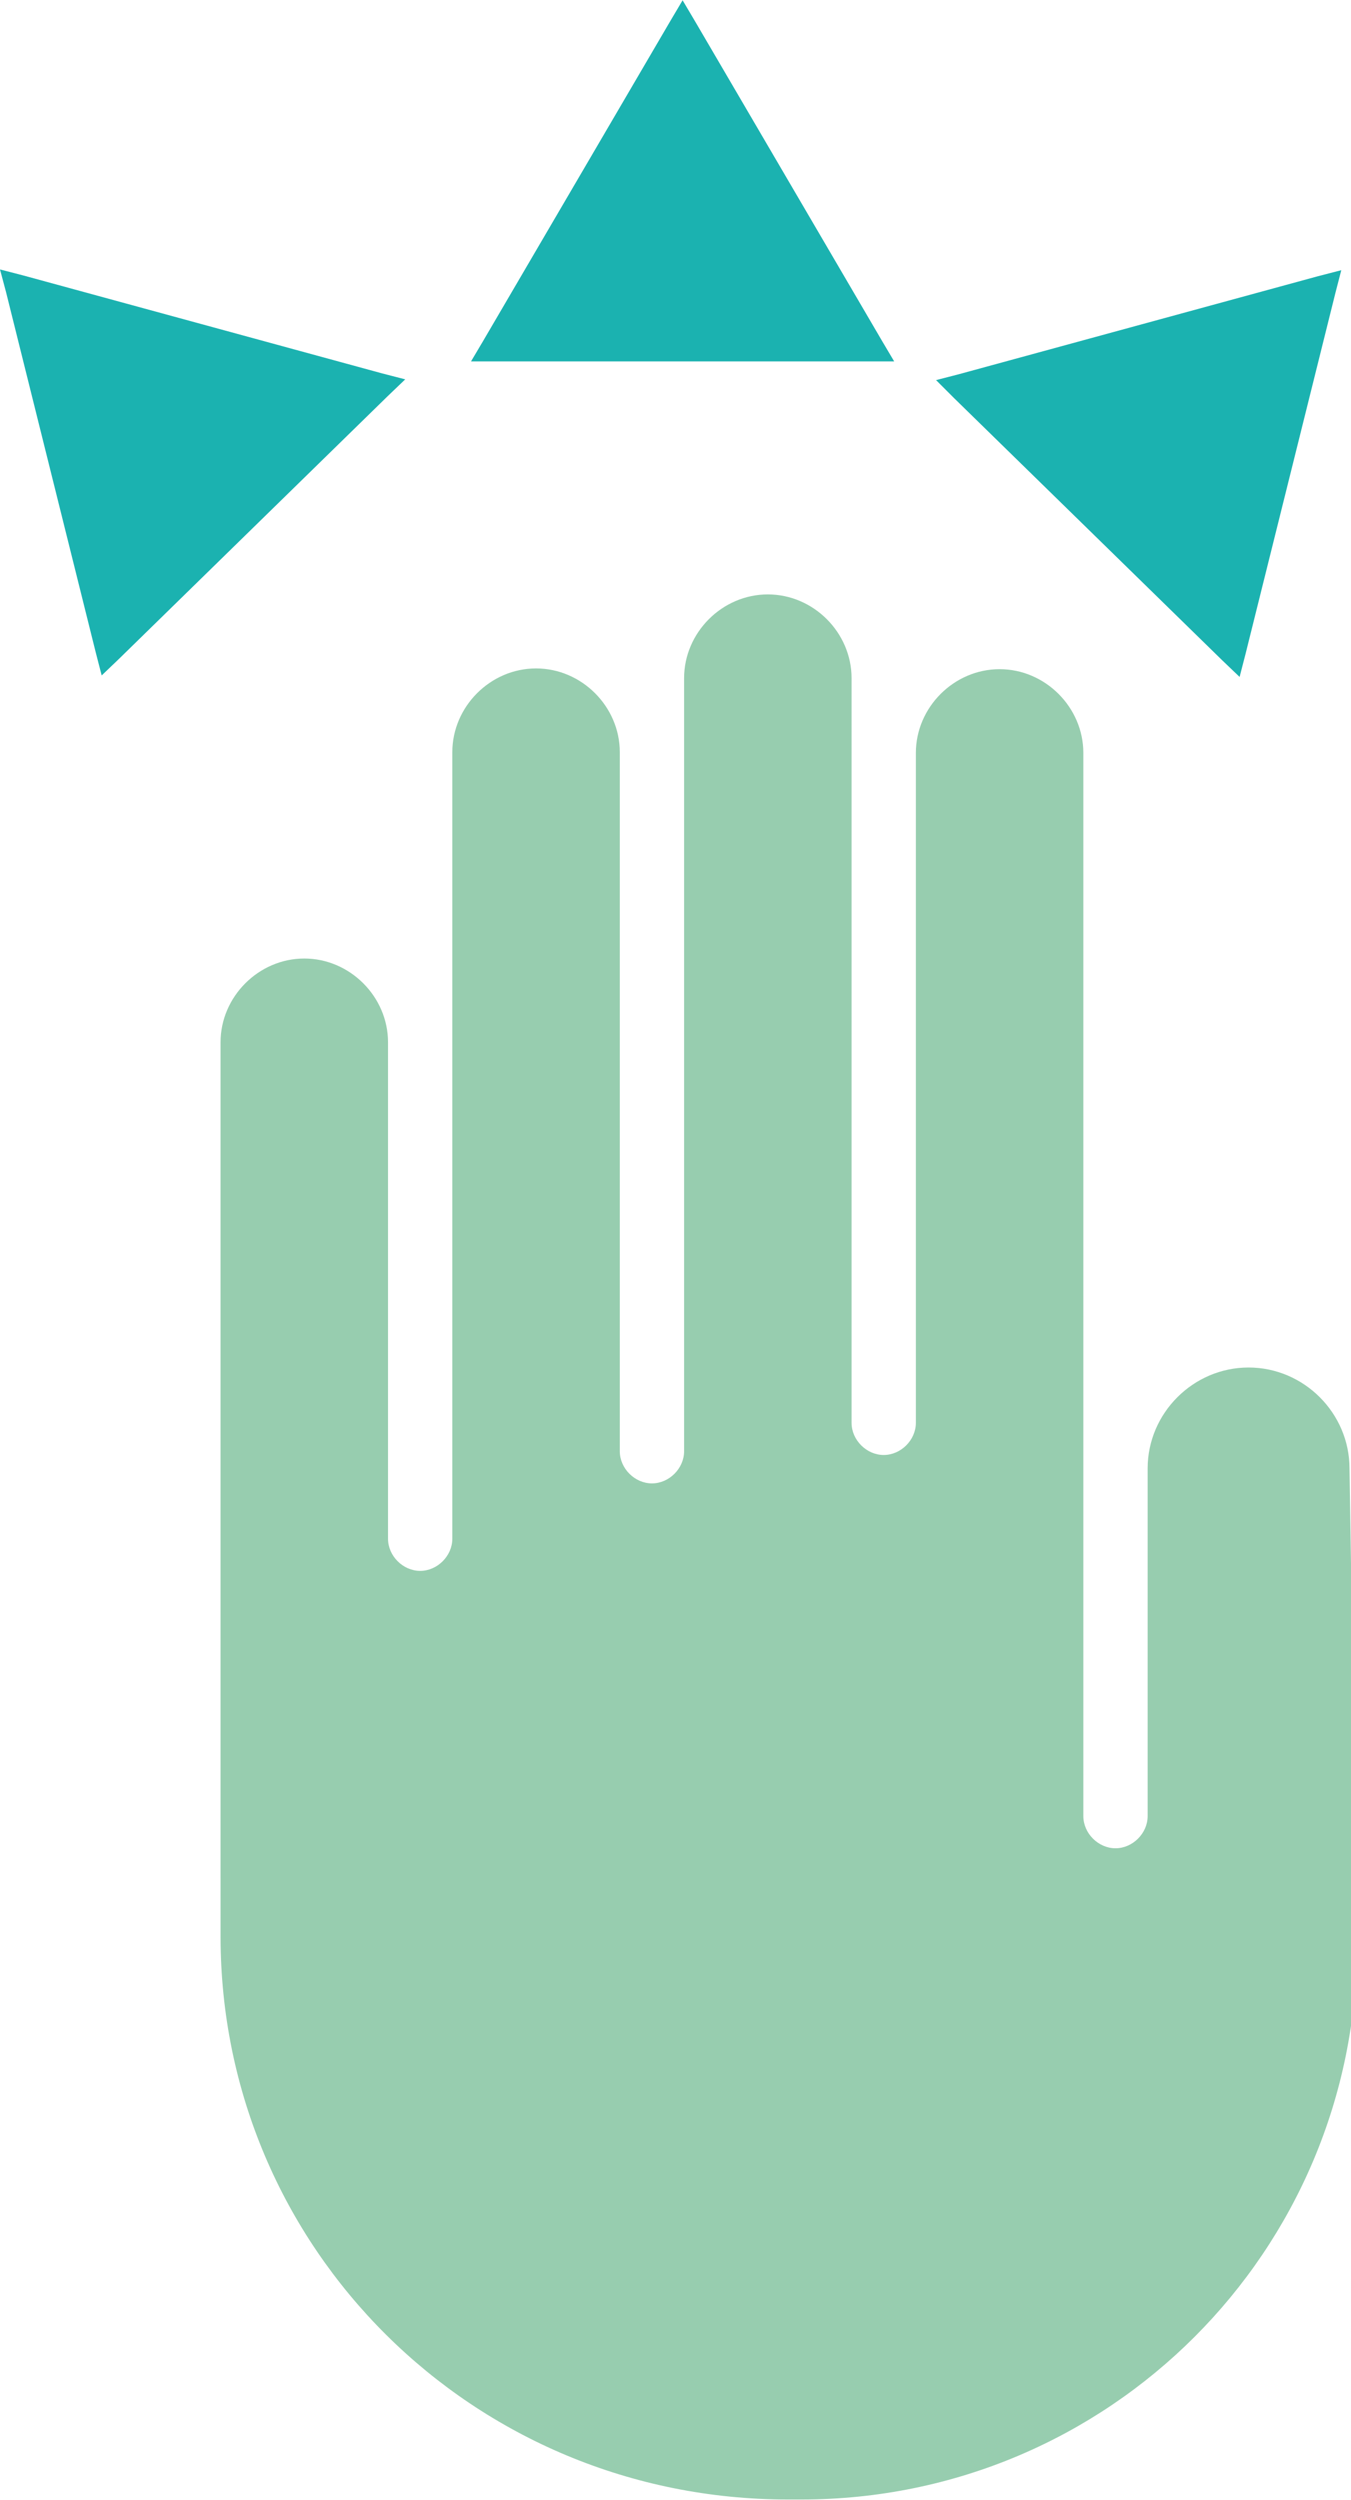 <svg xmlns="http://www.w3.org/2000/svg" xmlns:xlink="http://www.w3.org/1999/xlink" id="Calque_1" x="0px" y="0px" viewBox="0 0 180.7 334.4" style="enable-background:new 0 0 180.7 334.4;" xml:space="preserve"><style type="text/css">	.st0{fill:#FFFFFF;}	.st1{fill:#0082FF;}	.st2{fill:#0F1A26;}	.st3{fill:#B8E0EE;}	.st4{fill:#00A7C9;}	.st5{fill:#EA4B94;}	.st6{fill:#F7C7D5;}	.st7{fill:#FFD41F;}	.st8{fill:#E2AC21;}	.st9{fill:#1BB2B0;}	.st10{fill:#13100D;}	.st11{fill:#E6197C;}	.st12{fill:#FBBC25;}	.st13{fill:#EC6D9E;}	.st14{fill:#1D6AAE;}	.st15{fill:#6589C3;}	.st16{fill:#91BF20;}	.st17{fill:#FDCE68;}	.st18{fill:#B1CE62;}	.st19{fill:#E94B93;}	.st20{fill:#1A7BBF;}	.st21{fill:#F7C6D4;}	.st22{clip-path:url(#SVGID_2_);}	.st23{clip-path:url(#SVGID_4_);}	.st24{fill:#97CCAE;}	.st25{fill:#FFD220;}	.st26{fill:#7DCAD7;}	.st27{fill:#1F2244;}	.st28{clip-path:url(#SVGID_6_);}	.st29{clip-path:url(#SVGID_8_);}	.st30{fill:#162A47;}	.st31{fill:#97CDAD;}	.st32{fill:#00A7CA;}	.st33{fill:#B7E0ED;}	.st34{fill:#97CDAF;}	.st35{fill:#1AB2B1;}</style><g>	<g>		<g transform="translate(0,-952.362)">			<path class="st9" d="M116.4,1000.7H66.2H63l1.6-2.7l25.1-42.9l1.6-2.7l1.6,2.7L118,998l1.6,2.7H116.4z"></path>		</g>		<g transform="translate(0,-952.362)">			<path class="st9" d="M51.8,1005.4l-35.9,35.1l-2.3,2.2l-0.8-3.1l-12-48.2L0,988.4l3.1,0.8l48,13.1l3.1,0.8L51.8,1005.4z"></path>		</g>		<g transform="translate(0,-952.362)">			<path class="st9" d="M125.2,1003.2l3.1-0.8l48-13.1l3.1-0.8l-0.8,3.1l-12,48.2l-0.8,3.1l-2.3-2.2l-35.9-35.1L125.2,1003.2z"></path>		</g>	</g>	<path class="st34" d="M180.5,196.4c0-7.4-6.1-13.5-13.5-13.5l0,0c-7.4,0-13.5,6.1-13.5,13.5v46.5c0,2.3-2,4.3-4.3,4.3l0,0  c-2.3,0-4.3-2-4.3-4.3v-38.3v-10.2v-93.7c0-6.1-5.1-11.2-11.2-11.2l0,0c-6.1,0-11.2,5.1-11.2,11.2v89.6c0,2.3-2,4.3-4.3,4.3l0,0  c-2.3,0-4.3-2-4.3-4.3V90.7c0-6.1-5.1-11.2-11.2-11.2l0,0c-6.1,0-11.2,5.1-11.2,11.2v103.4c0,2.3-2,4.3-4.3,4.3l0,0  c-2.3,0-4.3-2-4.3-4.3v-93.5c0-6.1-5.1-11.2-11.2-11.2l0,0c-6.1,0-11.2,5.1-11.2,11.2v105.2c0,2.3-2,4.3-4.3,4.3l0,0  c-2.3,0-4.3-2-4.3-4.3v-66.4c0-6.1-5.1-11.2-11.2-11.2l0,0c-6.1,0-11.2,5.1-11.2,11.2v54.9v49V259c0,41.6,33.7,75.3,75.9,75.3h1.8  c41.1,0,74.3-33.2,74.3-74.3L180.5,196.4z"></path></g></svg>